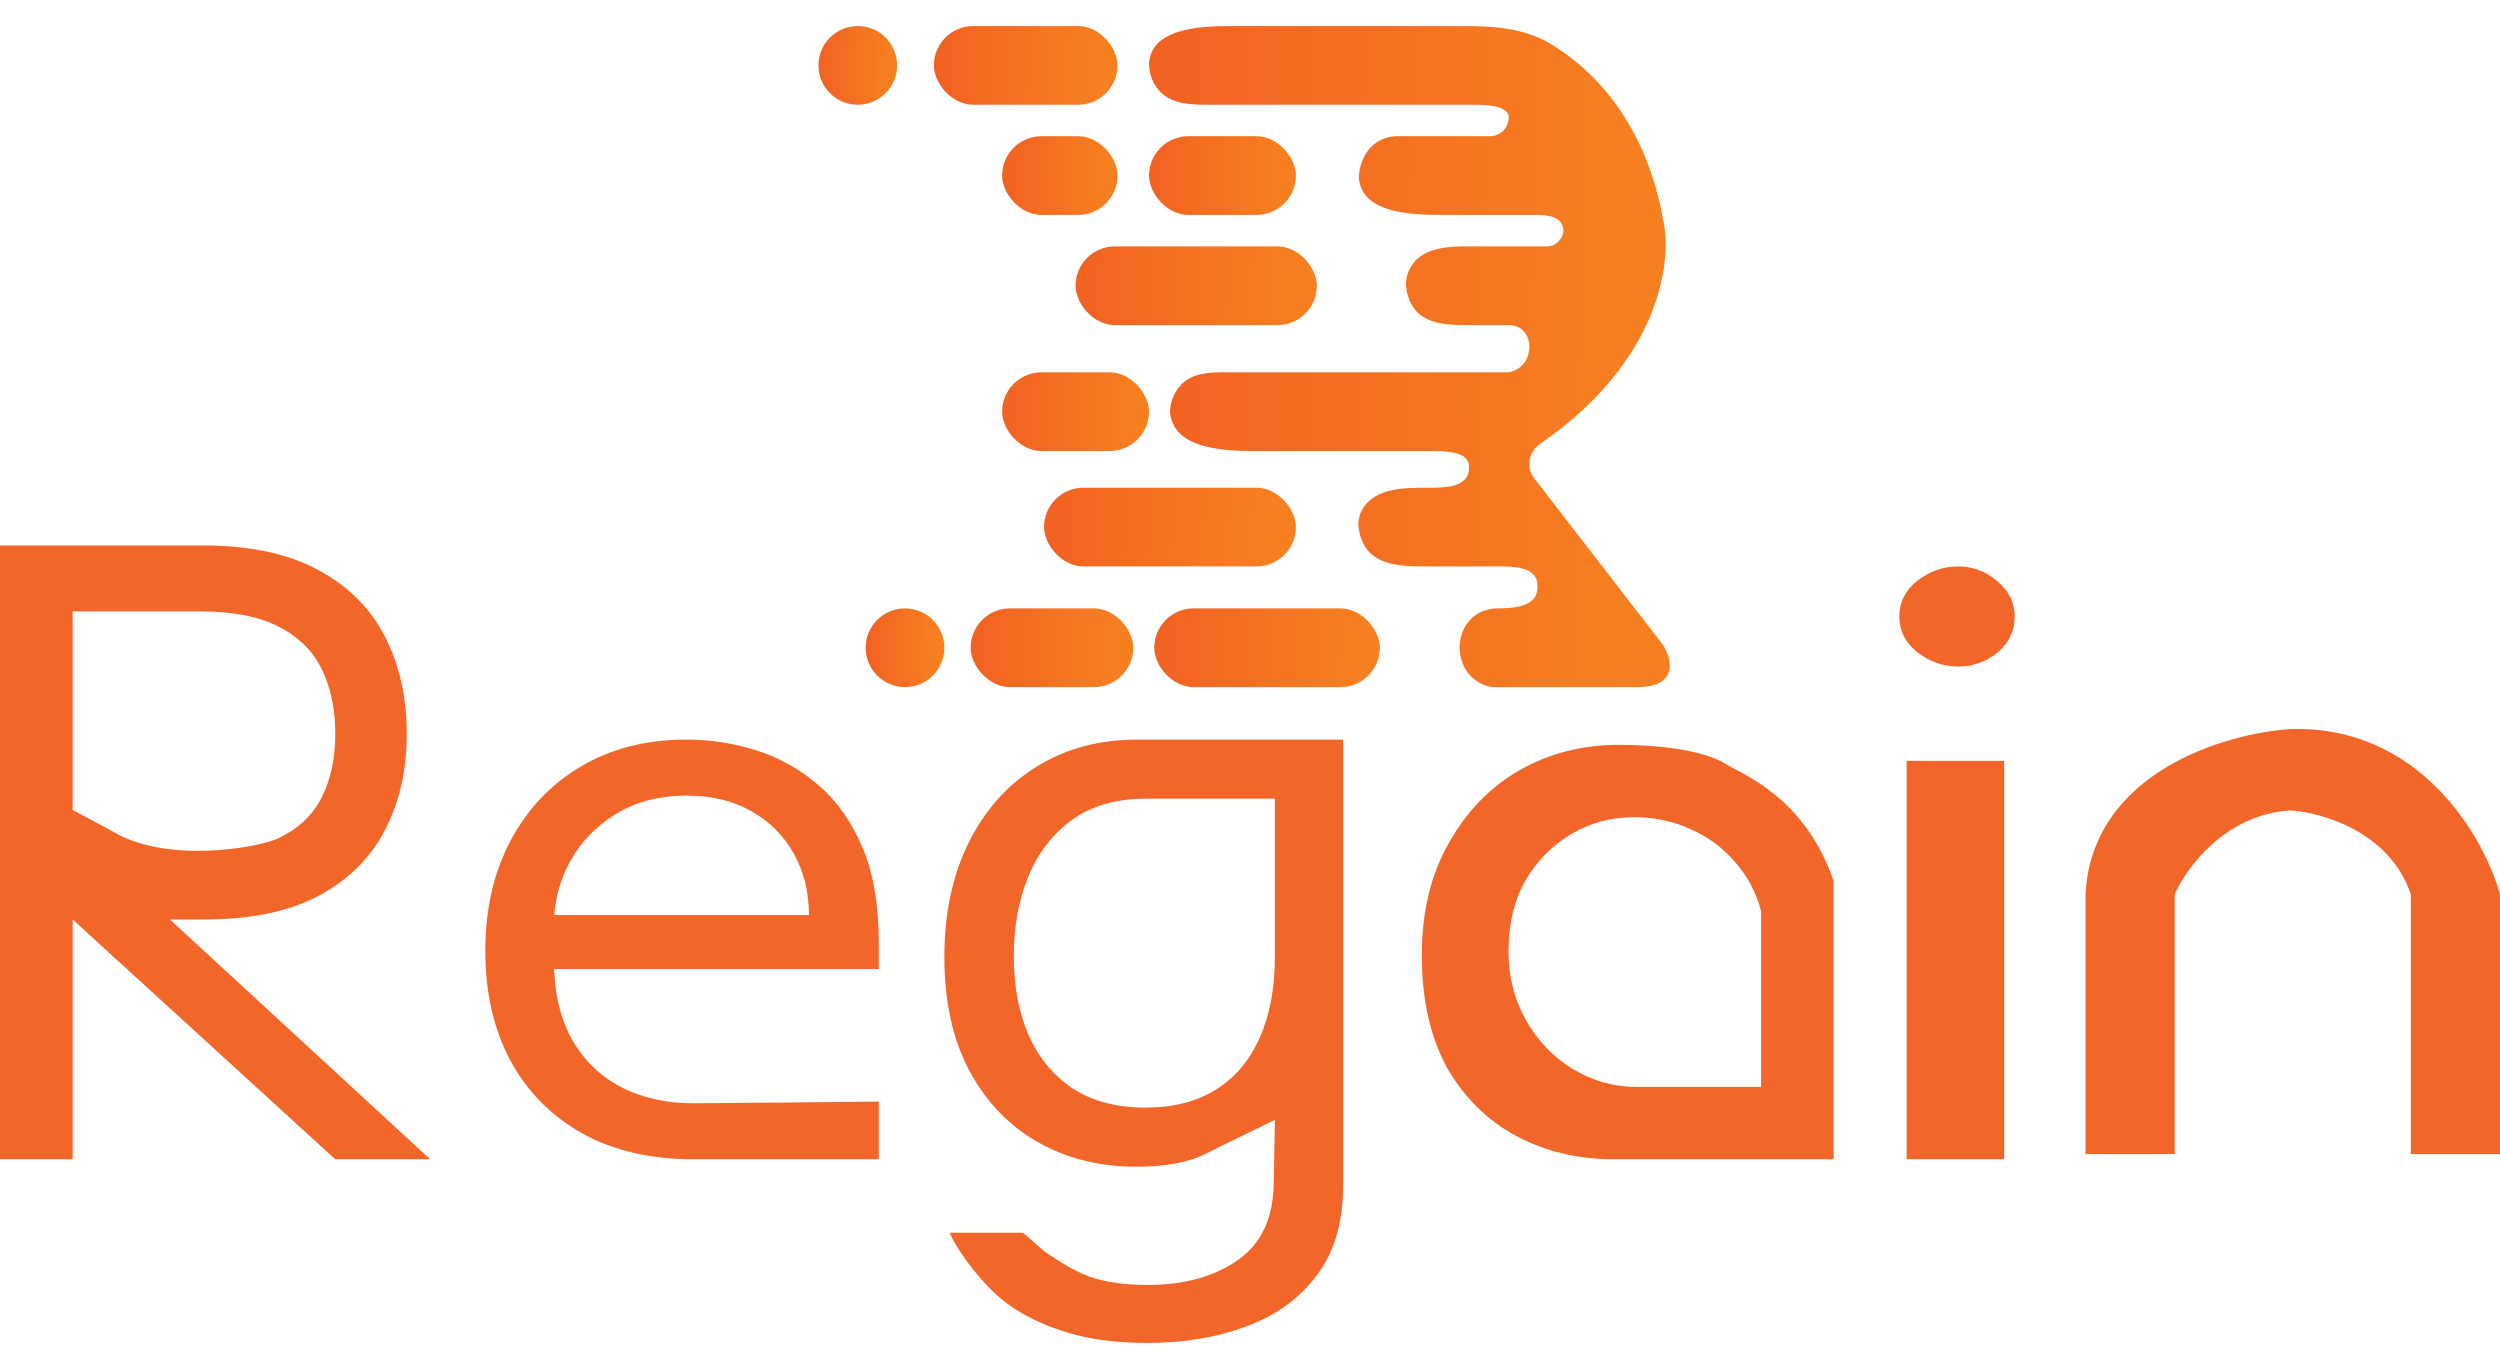 <svg width="96" height="52" viewBox="0 0 96 52" fill="none" xmlns="http://www.w3.org/2000/svg">
<rect width="96" height="52" fill="white"/>
<path d="M56.226 1H47.302C45.994 1 44.24 1.107 44.122 2.41C44.122 2.935 44.325 3.305 44.59 3.559C45.102 4.049 45.888 4.022 46.598 4.022H56.205C56.877 4.022 58.085 3.974 57.922 4.626C57.842 5.11 57.419 5.231 57.217 5.231H53.591C52.462 5.311 52.181 6.339 52.181 6.843C52.299 8.146 54.052 8.253 55.361 8.253H58.969C59.278 8.253 59.73 8.276 59.917 8.522C60.103 8.769 60.058 9.048 59.845 9.272C59.708 9.417 59.536 9.462 59.433 9.462H56.889C55.901 9.462 54.694 9.385 54.185 10.232C54.019 10.506 53.978 10.788 53.994 10.973C54.021 11.327 54.134 11.607 54.286 11.825C54.761 12.502 55.718 12.484 56.545 12.484H57.922C58.567 12.484 58.728 13.021 58.728 13.29C58.728 14.015 58.191 14.263 57.922 14.297H47.404C46.694 14.297 45.895 14.242 45.388 14.739C45.036 15.083 44.928 15.537 44.928 15.808C44.929 15.824 44.93 15.839 44.932 15.855C45.075 17.181 46.812 17.319 48.145 17.319H54.902C55.501 17.319 56.411 17.324 56.411 17.923C56.411 17.995 56.405 18.061 56.393 18.122C56.279 18.707 55.507 18.729 54.91 18.729C53.967 18.729 52.844 18.716 52.342 19.514C52.2 19.739 52.126 20.014 52.181 20.341C52.223 20.596 52.308 20.81 52.418 20.988C52.888 21.751 53.936 21.751 54.833 21.751H54.843H57.523C58.123 21.751 58.913 21.767 59.03 22.356C59.043 22.465 59.043 22.563 59.033 22.652C58.963 23.319 58.089 23.363 57.419 23.363C56.916 23.399 56.581 23.623 56.365 23.904C55.899 24.51 55.953 25.457 56.503 25.987C56.784 26.258 57.114 26.366 57.318 26.385H62.858C64.47 26.385 64.201 25.311 63.866 24.773L58.918 18.37C58.795 18.211 58.728 18.016 58.728 17.814C58.728 17.506 58.887 17.219 59.141 17.044C63.753 13.87 64.225 10.021 63.866 8.454C63.211 4.703 61.159 2.627 59.482 1.65C58.508 1.082 57.353 1 56.226 1Z" fill="url(#paint0_linear_1_2)"/>
<circle cx="32.94" cy="2.511" r="1.511" fill="url(#paint1_linear_1_2)"/>
<circle cx="34.753" cy="24.874" r="1.511" fill="url(#paint2_linear_1_2)"/>
<rect x="35.861" y="1" width="7.051" height="3.022" rx="1.511" fill="url(#paint3_linear_1_2)"/>
<rect x="38.481" y="5.231" width="4.432" height="3.022" rx="1.511" fill="url(#paint4_linear_1_2)"/>
<rect x="44.122" y="5.231" width="5.641" height="3.022" rx="1.511" fill="url(#paint5_linear_1_2)"/>
<rect x="41.301" y="9.462" width="9.268" height="3.022" rx="1.511" fill="url(#paint6_linear_1_2)"/>
<rect x="38.481" y="14.297" width="5.641" height="3.022" rx="1.511" fill="url(#paint7_linear_1_2)"/>
<rect x="40.092" y="18.729" width="9.671" height="3.022" rx="1.511" fill="url(#paint8_linear_1_2)"/>
<rect x="37.272" y="23.363" width="6.246" height="3.022" rx="1.511" fill="url(#paint9_linear_1_2)"/>
<rect x="44.323" y="23.363" width="8.663" height="3.022" rx="1.511" fill="url(#paint10_linear_1_2)"/>
<path d="M4.61126e-06 44.517V20.945H7.788C9.588 20.945 11.066 21.26 12.222 21.889C13.377 22.511 14.232 23.366 14.787 24.456C15.343 25.546 15.62 26.785 15.62 28.174C15.62 29.562 15.343 30.794 14.787 31.868C14.232 32.942 13.381 33.786 12.233 34.4C11.085 35.007 9.618 35.309 7.833 35.309H1.531L2.791 31.106L4.225 31.868C6.34 33.213 9.963 32.547 10.713 32.179C11.471 31.811 12.019 31.289 12.357 30.614C12.702 29.931 12.874 29.117 12.874 28.174C12.874 27.23 12.702 26.405 12.357 25.699C12.011 24.993 11.46 24.448 10.702 24.065C9.945 23.673 8.943 23.478 7.698 23.478H2.791V44.517H4.61126e-06ZM2.791 31.868L16.52 44.517H12.874L2.791 35.309V31.868Z" fill="#F2662A"/>
<path d="M26.638 44.517C24.984 44.517 23.557 44.186 22.358 43.523C21.165 42.853 20.245 41.919 19.597 40.721C18.956 39.517 18.636 38.116 18.636 36.52C18.636 34.923 18.956 33.515 19.597 32.297C20.245 31.073 21.147 30.119 22.302 29.435C23.464 28.745 24.82 28.4 26.37 28.4C27.264 28.4 28.147 28.535 29.018 28.806C29.89 29.076 30.684 29.516 31.399 30.125C32.114 30.727 32.684 31.526 33.109 32.52C33.534 33.515 33.746 34.74 33.746 36.195V37.21H20.514V35.139H31.064C31.064 34.26 30.87 33.475 30.483 32.784C30.103 32.094 29.559 31.549 28.851 31.15C28.151 30.751 27.323 30.552 26.37 30.552C25.319 30.552 24.41 30.788 23.643 31.262C22.883 31.729 22.298 32.338 21.888 33.089C21.478 33.84 21.273 34.645 21.273 35.505V36.885C21.273 38.062 21.497 39.06 21.944 39.879C22.398 40.691 23.028 41.31 23.833 41.736C24.637 42.156 25.573 42.366 26.638 42.366C27.331 42.366 33.746 42.301 33.746 42.301V44.517C33.746 44.517 27.8 44.517 26.638 44.517Z" fill="#F2662A"/>
<path d="M44.078 51.569C42.791 51.569 41.684 51.412 40.759 51.098C39.833 50.791 39.061 50.384 38.444 49.877C37.834 49.377 36.869 48.245 36.466 47.338H39.286L40.092 48.043C40.092 48.043 40.898 48.617 41.538 48.903C42.185 49.196 43.032 49.342 44.078 49.342C45.478 49.342 46.634 49.021 47.545 48.378C48.456 47.736 48.911 46.729 48.911 45.359L48.957 43.006C48.957 43.006 46.984 43.956 46.314 44.299C45.652 44.635 44.756 44.802 43.627 44.802C42.227 44.802 40.969 44.488 39.855 43.86C38.749 43.232 37.872 42.318 37.224 41.119C36.584 39.92 36.264 38.464 36.264 36.751C36.264 35.066 36.577 33.6 37.202 32.35C37.827 31.094 38.696 30.123 39.81 29.438C40.924 28.746 42.211 28.4 43.672 28.4C44.801 28.4 48.957 28.4 48.957 28.4H51.576V45.53C51.576 46.944 51.237 48.093 50.56 48.978C49.89 49.87 48.986 50.523 47.85 50.937C46.721 51.358 45.464 51.569 44.078 51.569ZM43.988 42.532C45.057 42.532 45.96 42.3 46.698 41.837C47.436 41.373 47.997 40.705 48.38 39.834C48.764 38.964 48.956 37.922 48.956 36.708C48.956 35.523 48.956 30.67 48.956 30.67C48.956 30.67 45.072 30.67 43.988 30.67C42.859 30.67 41.918 30.941 41.165 31.483C40.42 32.026 39.859 32.754 39.483 33.667C39.114 34.581 38.929 35.595 38.929 36.708C38.929 37.85 39.117 38.86 39.494 39.738C39.878 40.609 40.442 41.294 41.188 41.794C41.94 42.286 42.874 42.532 43.988 42.532Z" fill="#F2662A"/>
<path d="M61.961 44.517C60.592 44.517 59.342 44.217 58.209 43.615C57.1 43.014 56.215 42.135 55.554 40.98C54.917 39.801 54.598 38.37 54.598 36.686C54.598 35.025 54.94 33.594 55.625 32.391C56.309 31.164 57.218 30.225 58.35 29.576C59.507 28.926 60.769 28.601 62.138 28.601C63.507 28.601 65.44 28.758 66.384 29.407C67.411 29.944 69.406 30.918 70.413 33.834V44.517H64.672C64.672 44.517 62.811 44.517 61.961 44.517ZM62.846 41.738C63.672 41.738 67.625 41.738 67.625 41.738V37.913V34.989C67.436 34.267 67.106 33.642 66.634 33.113C66.162 32.559 65.595 32.138 64.935 31.849C64.274 31.537 63.542 31.38 62.74 31.38C61.867 31.38 61.064 31.597 60.333 32.03C59.601 32.463 59.011 33.065 58.563 33.834C58.138 34.604 57.926 35.507 57.926 36.541C57.926 37.504 58.15 38.382 58.598 39.176C59.047 39.97 59.648 40.595 60.404 41.053C61.159 41.51 61.973 41.738 62.846 41.738Z" fill="#F2662A"/>
<path d="M73.214 29.217H76.961V44.517H73.214V29.217ZM72.932 23.673C72.932 23.131 73.16 22.675 73.617 22.306C74.1 21.936 74.624 21.751 75.188 21.751C75.752 21.751 76.249 21.936 76.679 22.306C77.136 22.675 77.364 23.131 77.364 23.673C77.364 24.24 77.136 24.708 76.679 25.078C76.249 25.422 75.752 25.595 75.188 25.595C74.624 25.595 74.1 25.41 73.617 25.041C73.16 24.671 72.932 24.215 72.932 23.673Z" fill="#F2662A"/>
<path d="M83.509 44.316H80.084V34.343C80.326 29.669 85.423 28.165 87.941 27.997C92.938 27.836 95.396 32.16 96 34.343V44.316H92.575V34.343C91.769 31.925 89.117 31.187 87.941 31.12C85.443 31.281 83.945 33.336 83.509 34.343V44.316Z" fill="#F2662A"/>
<defs>
<linearGradient id="paint0_linear_1_2" x1="44.615" y1="14.196" x2="62.856" y2="14.309" gradientUnits="userSpaceOnUse">
<stop stop-color="#F26222"/>
<stop offset="1" stop-color="#F68020"/>
</linearGradient>
<linearGradient id="paint1_linear_1_2" x1="31.504" y1="2.571" x2="34.26" y2="2.593" gradientUnits="userSpaceOnUse">
<stop stop-color="#F26222"/>
<stop offset="1" stop-color="#F68020"/>
</linearGradient>
<linearGradient id="paint2_linear_1_2" x1="33.317" y1="24.934" x2="36.073" y2="24.956" gradientUnits="userSpaceOnUse">
<stop stop-color="#F26222"/>
<stop offset="1" stop-color="#F68020"/>
</linearGradient>
<linearGradient id="paint3_linear_1_2" x1="36.035" y1="2.571" x2="42.465" y2="2.689" gradientUnits="userSpaceOnUse">
<stop stop-color="#F26222"/>
<stop offset="1" stop-color="#F68020"/>
</linearGradient>
<linearGradient id="paint4_linear_1_2" x1="38.59" y1="6.802" x2="42.632" y2="6.848" gradientUnits="userSpaceOnUse">
<stop stop-color="#F26222"/>
<stop offset="1" stop-color="#F68020"/>
</linearGradient>
<linearGradient id="paint5_linear_1_2" x1="44.261" y1="6.802" x2="49.405" y2="6.877" gradientUnits="userSpaceOnUse">
<stop stop-color="#F26222"/>
<stop offset="1" stop-color="#F68020"/>
</linearGradient>
<linearGradient id="paint6_linear_1_2" x1="41.53" y1="11.033" x2="49.978" y2="11.237" gradientUnits="userSpaceOnUse">
<stop stop-color="#F26222"/>
<stop offset="1" stop-color="#F68020"/>
</linearGradient>
<linearGradient id="paint7_linear_1_2" x1="38.62" y1="15.868" x2="43.764" y2="15.944" gradientUnits="userSpaceOnUse">
<stop stop-color="#F26222"/>
<stop offset="1" stop-color="#F68020"/>
</linearGradient>
<linearGradient id="paint8_linear_1_2" x1="40.331" y1="20.3" x2="49.146" y2="20.522" gradientUnits="userSpaceOnUse">
<stop stop-color="#F26222"/>
<stop offset="1" stop-color="#F68020"/>
</linearGradient>
<linearGradient id="paint9_linear_1_2" x1="37.426" y1="24.934" x2="43.121" y2="25.027" gradientUnits="userSpaceOnUse">
<stop stop-color="#F26222"/>
<stop offset="1" stop-color="#F68020"/>
</linearGradient>
<linearGradient id="paint10_linear_1_2" x1="44.537" y1="24.934" x2="52.435" y2="25.112" gradientUnits="userSpaceOnUse">
<stop stop-color="#F26222"/>
<stop offset="1" stop-color="#F68020"/>
</linearGradient>
</defs>
</svg>

